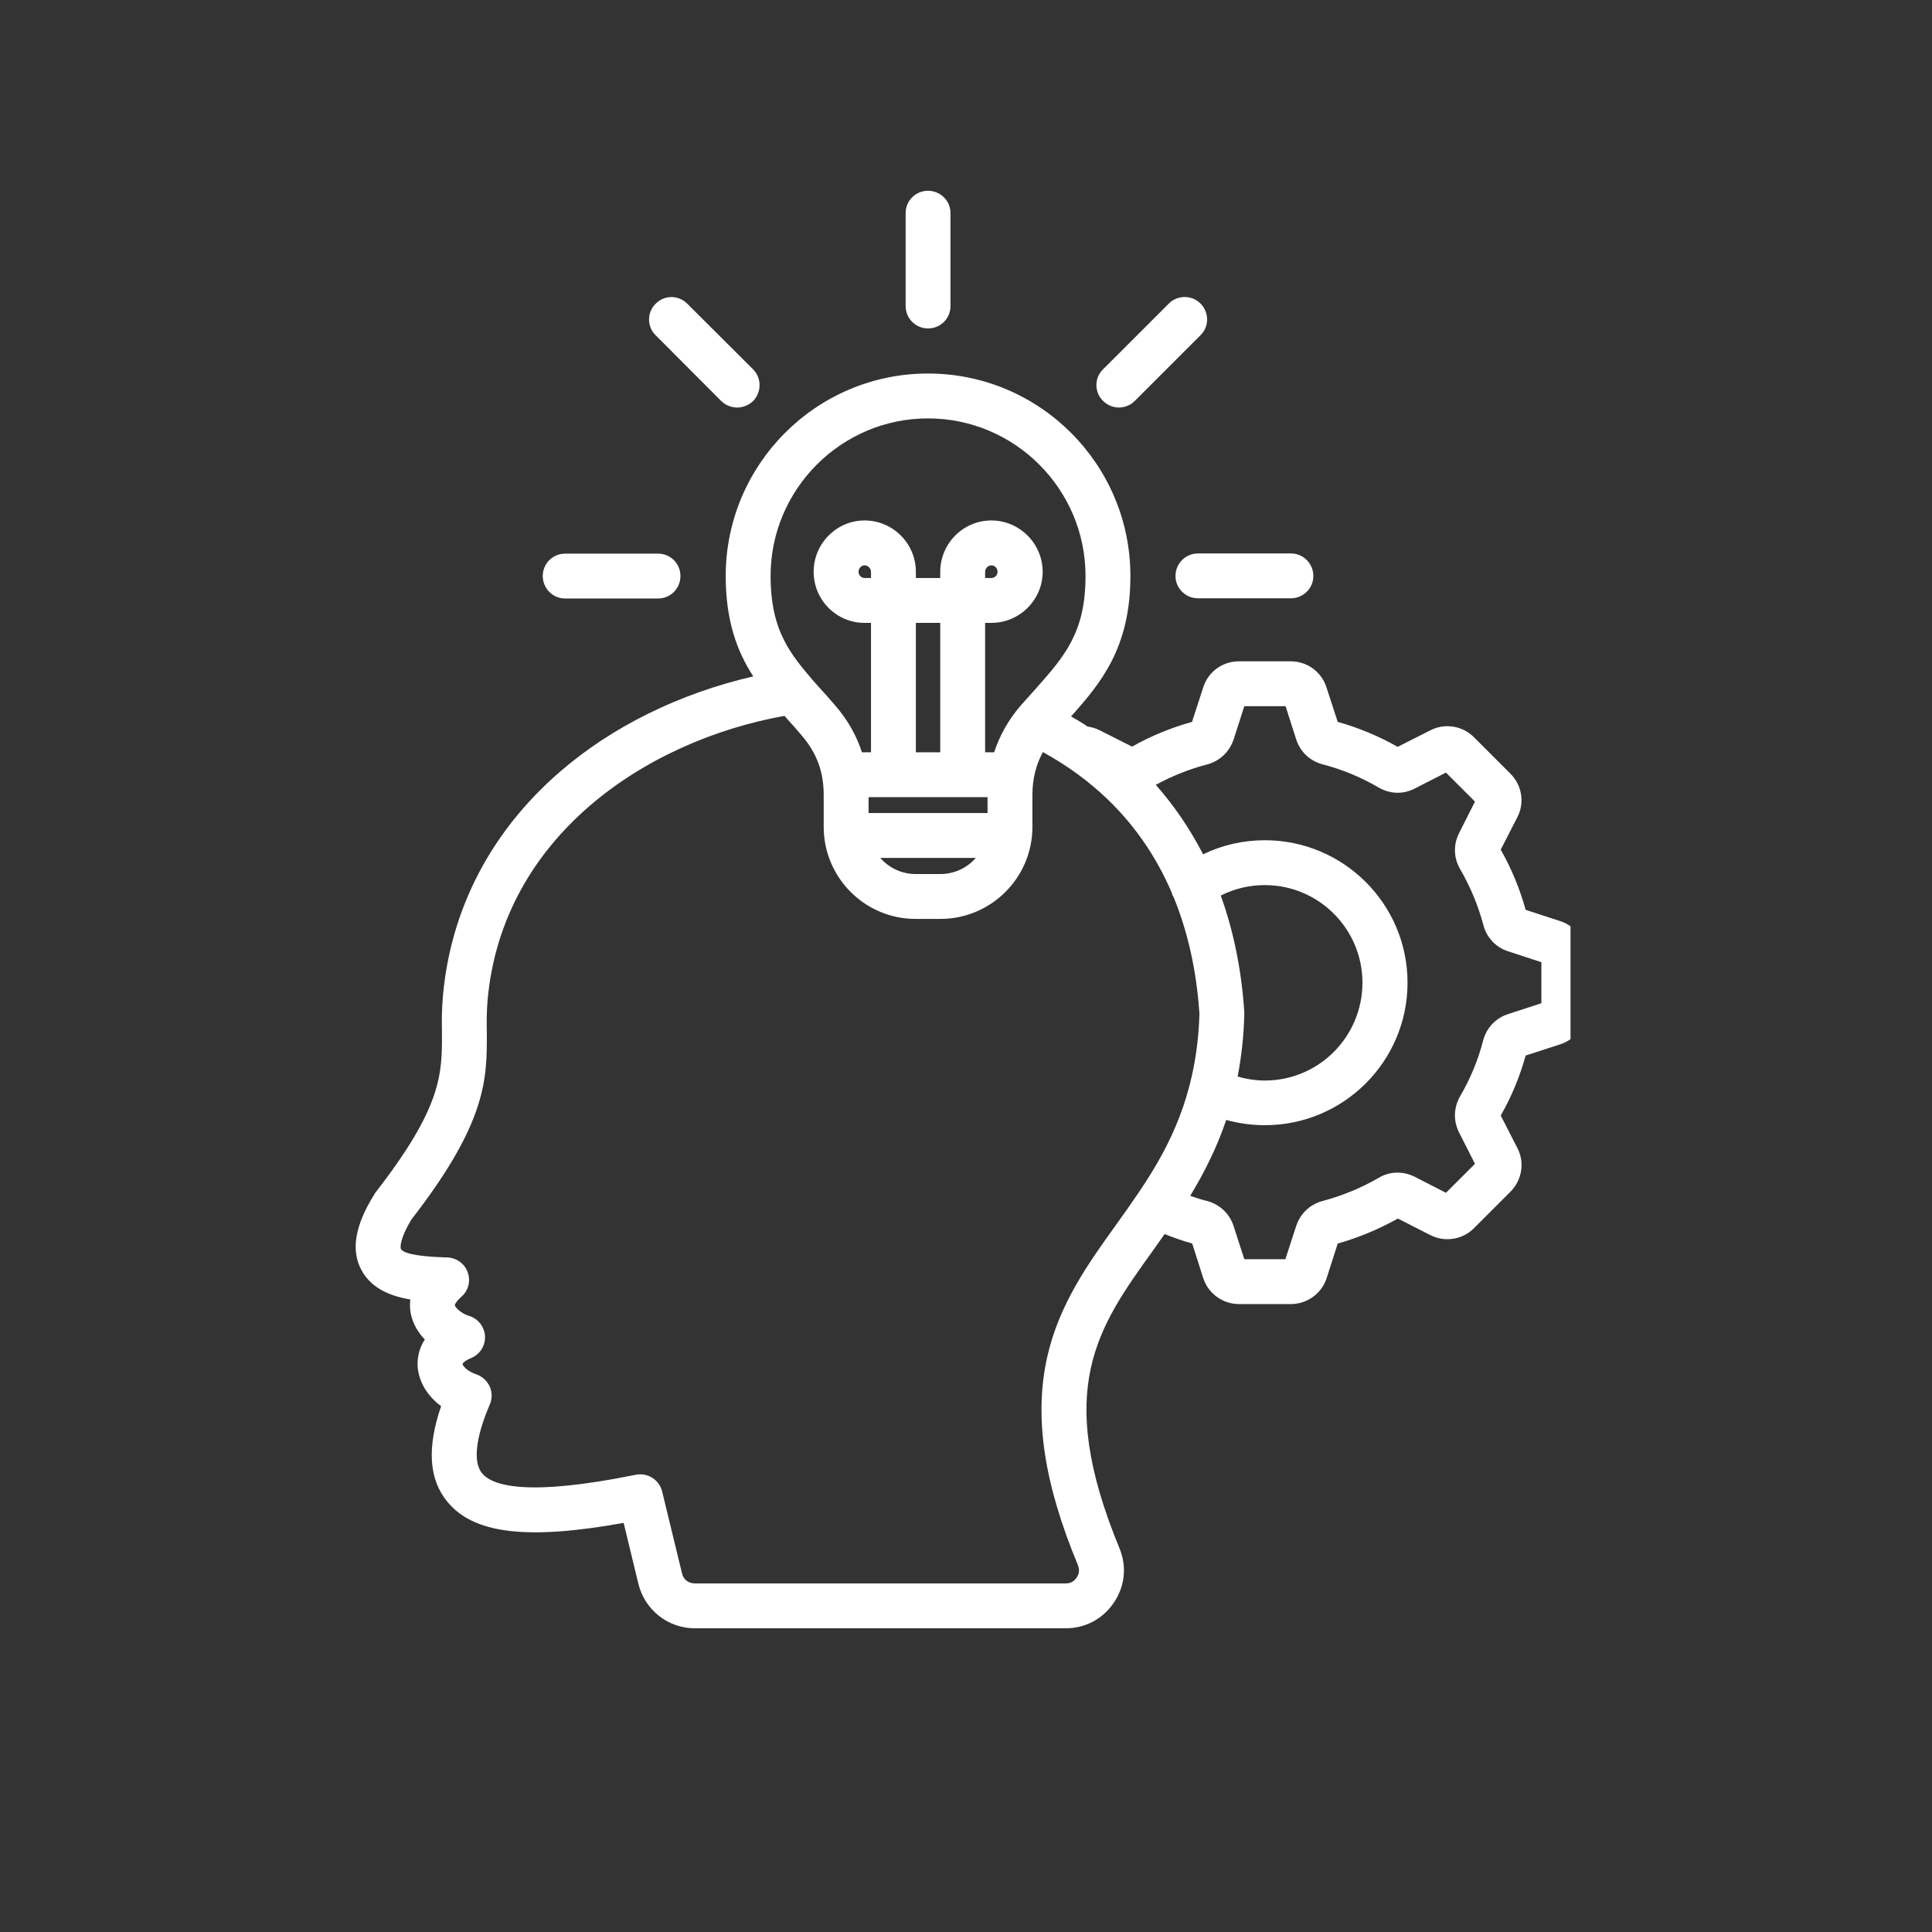 <svg xmlns="http://www.w3.org/2000/svg" xmlns:xlink="http://www.w3.org/1999/xlink" width="50" viewBox="0 0 37.5 37.5" height="50" preserveAspectRatio="xMidYMid meet"><rect x="0" y="0" width="37.5" height="37.5" fill="#333333" stroke="none"/><defs><clipPath id="3ec20ba0e7"><path d="M 6.797 3.699 L 30.484 3.699 L 30.484 31.824 L 6.797 31.824 Z M 6.797 3.699 " clip-rule="nonzero"></path></clipPath></defs><g clip-path="url(#3ec20ba0e7)"><path fill="#ffffff" d="M 30.285 17.879 L 29.613 17.66 C 29.5 17.254 29.34 16.863 29.129 16.492 L 29.449 15.867 C 29.598 15.586 29.543 15.242 29.316 15.016 L 28.609 14.309 C 28.387 14.086 28.043 14.031 27.762 14.176 L 27.129 14.496 C 26.762 14.289 26.371 14.125 25.965 14.012 L 25.746 13.34 C 25.648 13.035 25.367 12.836 25.051 12.836 L 24.051 12.836 C 23.73 12.836 23.453 13.035 23.355 13.34 L 23.137 14.012 C 22.73 14.125 22.34 14.285 21.973 14.492 L 21.34 14.172 C 21.266 14.137 21.191 14.113 21.109 14.102 C 21.008 14.031 20.898 13.969 20.789 13.906 C 21.363 13.262 21.941 12.578 21.941 11.18 C 21.941 9.012 20.18 7.25 18.012 7.25 C 15.848 7.25 14.086 9.012 14.086 11.18 C 14.086 12.055 14.309 12.648 14.621 13.129 C 13.195 13.457 11.879 14.102 10.859 14.988 C 9.531 16.141 8.75 17.641 8.598 19.324 C 8.574 19.59 8.574 19.82 8.578 20.043 C 8.582 20.848 8.582 21.484 7.281 23.156 C 7.273 23.168 7.266 23.18 7.258 23.195 C 6.887 23.793 6.809 24.27 7.016 24.652 C 7.211 25.016 7.59 25.16 7.965 25.223 C 7.949 25.34 7.961 25.441 7.977 25.516 C 8.02 25.703 8.117 25.867 8.246 26 C 8.148 26.148 8.102 26.316 8.105 26.496 C 8.117 26.801 8.285 27.09 8.562 27.293 C 8.285 28.102 8.324 28.711 8.68 29.145 C 9.188 29.77 10.223 29.898 12.105 29.559 L 12.391 30.742 C 12.516 31.25 12.965 31.605 13.488 31.605 L 20.688 31.605 C 21.066 31.605 21.41 31.422 21.621 31.105 C 21.836 30.789 21.875 30.402 21.727 30.047 C 20.453 26.957 21.301 25.773 22.379 24.273 C 22.453 24.168 22.527 24.062 22.605 23.953 C 22.781 24.023 22.957 24.086 23.141 24.137 L 23.355 24.809 C 23.453 25.109 23.734 25.312 24.051 25.312 L 25.055 25.312 C 25.371 25.312 25.652 25.109 25.75 24.809 L 25.965 24.137 C 26.371 24.023 26.762 23.859 27.133 23.652 L 27.762 23.973 C 28.047 24.117 28.387 24.062 28.609 23.84 L 29.316 23.133 C 29.543 22.906 29.598 22.562 29.453 22.285 L 29.129 21.652 C 29.34 21.285 29.5 20.895 29.613 20.488 L 30.285 20.27 C 30.586 20.172 30.789 19.891 30.789 19.574 L 30.789 18.574 C 30.789 18.258 30.586 17.977 30.285 17.879 Z M 19.168 15.473 L 19.168 15.781 L 16.859 15.781 L 16.859 15.473 Z M 16.906 11.219 L 16.781 11.219 C 16.719 11.219 16.664 11.164 16.664 11.098 C 16.664 11.031 16.719 10.973 16.781 10.973 C 16.848 10.973 16.906 11.031 16.906 11.098 Z M 17.777 12.09 L 18.25 12.09 L 18.25 14.602 L 17.777 14.602 Z M 18.941 16.652 C 18.773 16.844 18.527 16.965 18.254 16.965 L 17.773 16.965 C 17.5 16.965 17.254 16.844 17.086 16.652 Z M 18.012 8.121 C 19.699 8.121 21.07 9.496 21.07 11.18 C 21.07 12.281 20.66 12.742 20.094 13.379 C 20 13.484 19.902 13.594 19.801 13.707 C 19.57 13.98 19.402 14.277 19.297 14.602 L 19.121 14.602 L 19.121 12.09 L 19.242 12.09 C 19.789 12.09 20.238 11.645 20.238 11.098 C 20.238 10.551 19.789 10.102 19.242 10.102 C 18.695 10.102 18.25 10.551 18.25 11.098 L 18.25 11.219 L 17.777 11.219 L 17.777 11.098 C 17.777 10.551 17.332 10.102 16.781 10.102 C 16.238 10.102 15.793 10.551 15.793 11.098 C 15.793 11.645 16.234 12.09 16.781 12.09 L 16.906 12.09 L 16.906 14.602 L 16.73 14.602 C 16.625 14.277 16.457 13.98 16.223 13.707 C 16.125 13.59 16.027 13.484 15.934 13.379 C 15.859 13.297 15.789 13.219 15.723 13.141 C 15.719 13.137 15.719 13.133 15.715 13.129 C 15.262 12.605 14.957 12.133 14.957 11.18 C 14.957 9.496 16.328 8.121 18.012 8.121 Z M 19.121 11.219 L 19.121 11.098 C 19.121 11.031 19.18 10.973 19.242 10.973 C 19.309 10.973 19.363 11.031 19.363 11.098 C 19.363 11.164 19.309 11.219 19.242 11.219 Z M 20.324 26.348 C 20.07 27.5 20.258 28.781 20.922 30.379 C 20.957 30.469 20.949 30.543 20.898 30.621 C 20.844 30.699 20.777 30.734 20.684 30.734 L 13.488 30.734 C 13.363 30.734 13.266 30.66 13.238 30.539 L 12.852 28.949 C 12.797 28.723 12.57 28.578 12.34 28.625 C 10.242 29.051 9.559 28.844 9.355 28.594 C 9.18 28.379 9.23 27.906 9.508 27.258 C 9.555 27.148 9.555 27.02 9.504 26.91 C 9.453 26.801 9.359 26.715 9.246 26.676 C 9.047 26.609 8.977 26.496 8.977 26.473 C 8.98 26.461 9.023 26.41 9.145 26.359 C 9.316 26.289 9.422 26.121 9.414 25.934 C 9.402 25.75 9.277 25.59 9.098 25.539 C 8.957 25.5 8.828 25.371 8.828 25.332 C 8.828 25.32 8.852 25.262 8.953 25.172 C 9.09 25.055 9.141 24.867 9.078 24.695 C 9.02 24.527 8.859 24.414 8.68 24.406 L 8.648 24.406 C 7.996 24.387 7.816 24.305 7.781 24.242 C 7.766 24.207 7.766 24.035 7.984 23.672 C 9.457 21.777 9.453 20.934 9.449 20.043 C 9.445 19.828 9.445 19.625 9.465 19.402 C 9.754 16.242 12.527 14.379 15.227 13.895 C 15.246 13.914 15.266 13.938 15.281 13.957 C 15.375 14.059 15.469 14.164 15.559 14.273 C 15.852 14.613 15.988 14.98 15.988 15.43 L 15.988 16.051 C 15.988 17.035 16.789 17.836 17.77 17.836 L 18.254 17.836 C 19.238 17.836 20.039 17.035 20.039 16.051 L 20.039 15.43 C 20.039 15.125 20.105 14.852 20.242 14.598 C 21.156 15.098 22.145 15.93 22.742 17.324 C 22.75 17.359 22.766 17.395 22.785 17.426 C 23.043 18.059 23.223 18.805 23.281 19.68 C 23.266 20.188 23.199 20.637 23.094 21.047 C 23.094 21.051 23.09 21.055 23.09 21.062 C 22.801 22.188 22.227 22.984 21.668 23.766 C 21.121 24.527 20.555 25.316 20.324 26.348 Z M 24.152 19.645 C 24.098 18.832 23.945 18.074 23.695 17.383 C 23.957 17.25 24.246 17.18 24.551 17.18 C 25.598 17.18 26.445 18.031 26.445 19.074 C 26.445 20.121 25.598 20.973 24.551 20.973 C 24.371 20.973 24.191 20.945 24.023 20.895 C 24.094 20.523 24.141 20.125 24.152 19.684 C 24.152 19.672 24.152 19.656 24.152 19.645 Z M 29.918 19.473 L 29.27 19.684 C 29.031 19.762 28.855 19.949 28.789 20.191 C 28.691 20.574 28.539 20.938 28.34 21.281 C 28.215 21.496 28.207 21.758 28.32 21.98 L 28.629 22.59 L 28.066 23.152 L 27.457 22.84 C 27.23 22.727 26.969 22.734 26.758 22.863 C 26.418 23.059 26.051 23.211 25.668 23.312 C 25.426 23.379 25.242 23.551 25.16 23.793 L 24.949 24.441 L 24.152 24.441 L 23.941 23.789 C 23.863 23.555 23.676 23.379 23.434 23.312 C 23.32 23.285 23.211 23.25 23.102 23.211 C 23.367 22.773 23.613 22.293 23.801 21.738 C 24.043 21.805 24.297 21.84 24.551 21.84 C 26.078 21.84 27.32 20.602 27.32 19.074 C 27.32 17.547 26.078 16.309 24.551 16.309 C 24.129 16.309 23.723 16.402 23.352 16.582 C 23.098 16.09 22.793 15.641 22.434 15.234 C 22.75 15.062 23.086 14.926 23.438 14.836 C 23.676 14.77 23.863 14.594 23.945 14.352 L 24.152 13.707 L 24.953 13.707 L 25.16 14.355 C 25.242 14.598 25.426 14.77 25.672 14.836 C 26.051 14.934 26.418 15.086 26.758 15.285 C 26.98 15.414 27.234 15.422 27.461 15.305 L 28.066 14.996 L 28.629 15.559 L 28.32 16.172 C 28.207 16.395 28.215 16.652 28.34 16.867 C 28.539 17.211 28.691 17.574 28.793 17.957 C 28.855 18.199 29.039 18.391 29.273 18.465 L 29.918 18.676 Z M 17.578 5.941 L 17.578 4.137 C 17.578 3.895 17.773 3.703 18.012 3.703 C 18.254 3.703 18.449 3.895 18.449 4.137 L 18.449 5.941 C 18.449 6.184 18.254 6.375 18.012 6.375 C 17.773 6.375 17.578 6.18 17.578 5.941 Z M 23.254 10.742 L 25.055 10.742 C 25.297 10.742 25.492 10.938 25.492 11.18 C 25.492 11.418 25.297 11.613 25.055 11.613 L 23.254 11.613 C 23.012 11.613 22.816 11.418 22.816 11.18 C 22.816 10.938 23.012 10.742 23.254 10.742 Z M 21.41 7.781 C 21.238 7.613 21.238 7.336 21.41 7.168 L 22.688 5.891 C 22.855 5.723 23.133 5.723 23.301 5.891 C 23.473 6.062 23.473 6.34 23.301 6.508 L 22.023 7.785 C 21.941 7.867 21.828 7.91 21.719 7.91 C 21.605 7.91 21.496 7.867 21.41 7.781 Z M 12.727 6.508 C 12.555 6.34 12.555 6.062 12.727 5.895 C 12.895 5.723 13.172 5.723 13.34 5.895 L 14.617 7.168 C 14.785 7.336 14.785 7.613 14.617 7.785 C 14.531 7.867 14.418 7.91 14.309 7.91 C 14.195 7.91 14.086 7.867 14 7.785 Z M 10.535 11.18 C 10.535 10.938 10.73 10.746 10.969 10.746 L 12.773 10.746 C 13.016 10.746 13.207 10.941 13.207 11.18 C 13.207 11.422 13.016 11.617 12.773 11.617 L 10.969 11.617 C 10.73 11.617 10.535 11.422 10.535 11.18 Z M 10.535 11.18 " fill-opacity="1" fill-rule="nonzero"></path></g></svg>